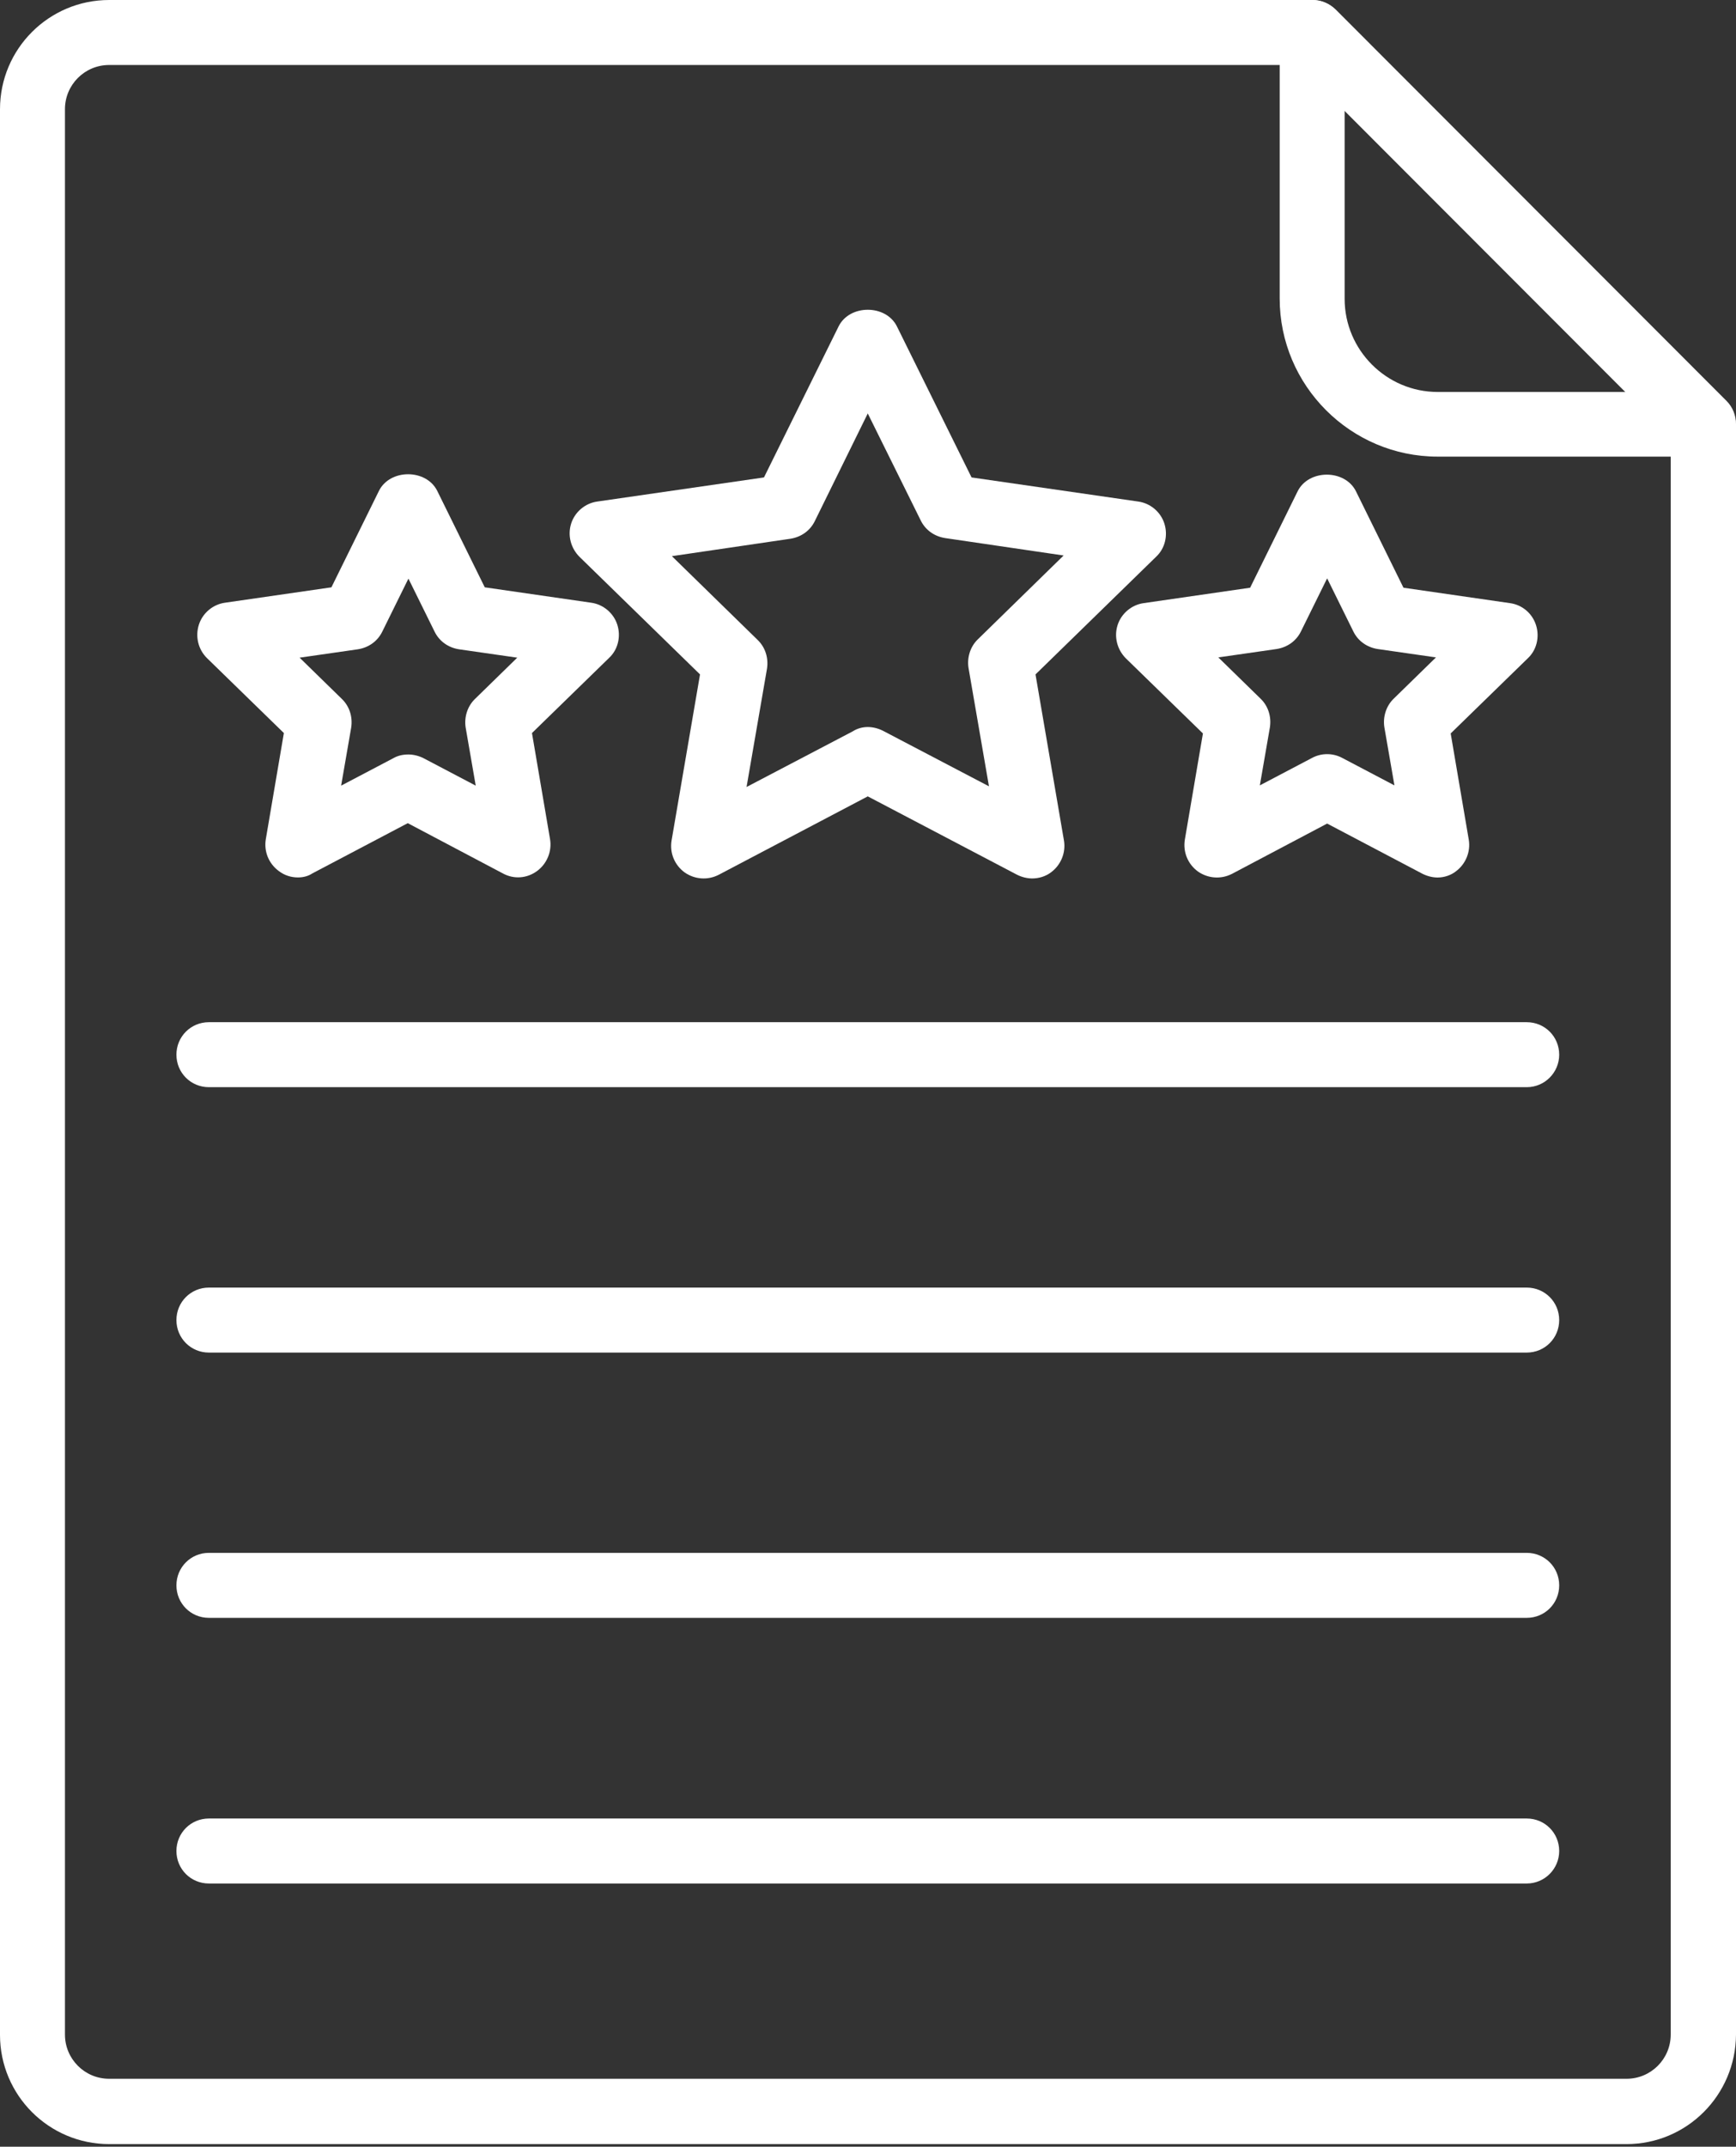<?xml version="1.0" encoding="UTF-8"?> <svg xmlns="http://www.w3.org/2000/svg" width="653" height="807" viewBox="0 0 653 807" fill="none"><rect x="0" y="0" width="653" height="807" fill="#333333" stroke="none"/> <path d="M611.818 806.017H41.056C18.387 806.017 0 787.63 0 764.961V41.056C0 18.387 18.387 0 41.056 0H493.686C496.96 0 499.983 1.259 502.376 3.526L649.474 150.75C651.741 153.017 653 156.166 653 159.44V764.835C652.874 787.63 634.487 806.017 611.818 806.017ZM41.056 24.432C31.863 24.432 24.432 31.863 24.432 41.056V764.835C24.432 774.029 31.863 781.459 41.056 781.459H611.818C621.011 781.459 628.442 774.029 628.442 764.835V164.478L488.522 24.432H41.056Z" fill="white"></path> <path d="M640.668 171.657H540.797C508.053 171.657 481.354 144.957 481.354 112.213V12.216C481.354 5.415 486.769 0 493.57 0C500.371 0 505.786 5.415 505.786 12.216V112.339C505.786 131.608 521.528 147.35 540.797 147.35H640.668C647.469 147.35 652.884 152.765 652.884 159.566C652.884 166.241 647.469 171.657 640.668 171.657Z" fill="white"></path> <path d="M388.247 330.229C386.358 330.229 384.343 329.725 382.58 328.844L326.411 299.373L270.367 328.844C266.211 330.984 261.3 330.607 257.521 327.962C253.743 325.191 251.854 320.657 252.61 315.998L263.315 253.531L217.976 209.326C214.702 206.052 213.442 201.266 214.828 196.858C216.213 192.45 220.117 189.176 224.651 188.546L287.369 179.478L315.454 122.679C319.61 114.367 333.211 114.367 337.367 122.679L365.452 179.478L428.17 188.546C432.704 189.176 436.608 192.45 437.994 196.858C439.379 201.266 438.246 206.178 434.845 209.326L389.507 253.531L400.212 315.998C400.967 320.531 399.078 325.191 395.3 327.962C393.285 329.473 390.766 330.229 388.247 330.229ZM326.411 273.304C328.3 273.304 330.315 273.808 332.078 274.689L372.001 295.595L364.319 251.138C363.689 247.234 364.948 243.078 367.845 240.308L400.086 208.822L355.503 202.274C351.473 201.644 348.072 199.251 346.309 195.599L326.411 155.424L306.512 195.851C304.749 199.503 301.349 201.896 297.318 202.525L252.736 209.074L284.976 240.559C287.873 243.33 289.132 247.36 288.503 251.39L280.82 295.847L320.743 274.941C322.506 273.808 324.522 273.304 326.411 273.304Z" fill="white"></path> <path d="M112.071 329.85C109.552 329.85 107.033 329.095 104.892 327.457C101.114 324.687 99.225 320.153 99.981 315.493L106.781 275.57L77.815 247.359C74.541 244.085 73.407 239.299 74.793 234.891C76.178 230.483 80.082 227.209 84.616 226.579L124.665 220.786L142.548 184.515C146.704 176.203 160.306 176.203 164.462 184.515L182.345 220.786L222.394 226.579C226.928 227.209 230.832 230.483 232.218 234.891C233.603 239.299 232.47 244.211 229.069 247.359L200.103 275.57L206.904 315.493C207.659 320.027 205.77 324.687 201.992 327.457C198.214 330.228 193.302 330.606 189.146 328.339L153.379 309.448L117.486 328.339C115.975 329.347 114.086 329.85 112.071 329.85ZM153.631 283.63C155.52 283.63 157.535 284.134 159.298 285.016L178.945 295.343L175.167 273.555C174.537 269.651 175.797 265.495 178.693 262.724L194.562 247.234L172.648 244.085C168.618 243.455 165.218 241.062 163.454 237.41L153.631 217.512L143.808 237.41C142.045 241.062 138.644 243.455 134.614 244.085L112.7 247.234L128.569 262.724C131.466 265.495 132.725 269.525 132.095 273.555L128.317 295.343L147.964 285.016C149.727 284.008 151.616 283.63 153.631 283.63Z" fill="white"></path> <path d="M540.766 329.877C538.876 329.877 536.861 329.373 535.098 328.491L499.205 309.6L463.438 328.491C459.282 330.632 454.371 330.255 450.592 327.61C446.814 324.839 444.925 320.305 445.681 315.645L452.481 275.722L423.515 247.512C420.241 244.237 418.981 239.452 420.367 235.044C421.752 230.636 425.656 227.361 430.19 226.732L470.239 220.938L488.123 184.668C492.279 176.356 505.88 176.356 510.036 184.668L527.92 220.938L567.969 226.732C572.628 227.361 576.407 230.636 577.792 235.044C579.177 239.452 578.044 244.363 574.643 247.512L545.677 275.722L552.478 315.645C553.234 320.179 551.345 324.839 547.566 327.61C545.803 328.995 543.284 329.877 540.766 329.877ZM458.275 247.134L474.143 262.625C477.04 265.395 478.299 269.425 477.669 273.455L473.891 295.243L493.538 284.916C497.064 283.027 501.346 283.027 504.873 284.916L524.519 295.243L520.741 273.455C520.111 269.551 521.371 265.395 524.267 262.625L540.136 247.134L518.222 243.985C514.192 243.356 510.792 240.963 509.029 237.311L499.205 217.412L489.382 237.311C487.619 240.963 484.218 243.356 480.188 243.985L458.275 247.134Z" fill="white"></path> <path d="M574.28 708.054H78.579C71.779 708.054 66.363 702.638 66.363 695.837C66.363 689.037 71.779 683.621 78.579 683.621H574.28C581.081 683.621 586.496 689.037 586.496 695.837C586.496 702.512 581.081 708.054 574.28 708.054Z" fill="white"></path> <path d="M574.28 608.19H78.579C71.779 608.19 66.363 602.775 66.363 595.974C66.363 589.173 71.779 583.758 78.579 583.758H574.28C581.081 583.758 586.496 589.173 586.496 595.974C586.496 602.775 581.081 608.19 574.28 608.19Z" fill="white"></path> <path d="M574.28 508.468H78.579C71.779 508.468 66.363 503.052 66.363 496.251C66.363 489.451 71.779 484.035 78.579 484.035H574.28C581.081 484.035 586.496 489.451 586.496 496.251C586.496 503.052 581.081 508.468 574.28 508.468Z" fill="white"></path> <path d="M574.28 408.698H78.579C71.779 408.698 66.363 403.283 66.363 396.482C66.363 389.681 71.779 384.266 78.579 384.266H574.28C581.081 384.266 586.496 389.681 586.496 396.482C586.496 403.157 581.081 408.698 574.28 408.698Z" fill="white"></path> </svg> 